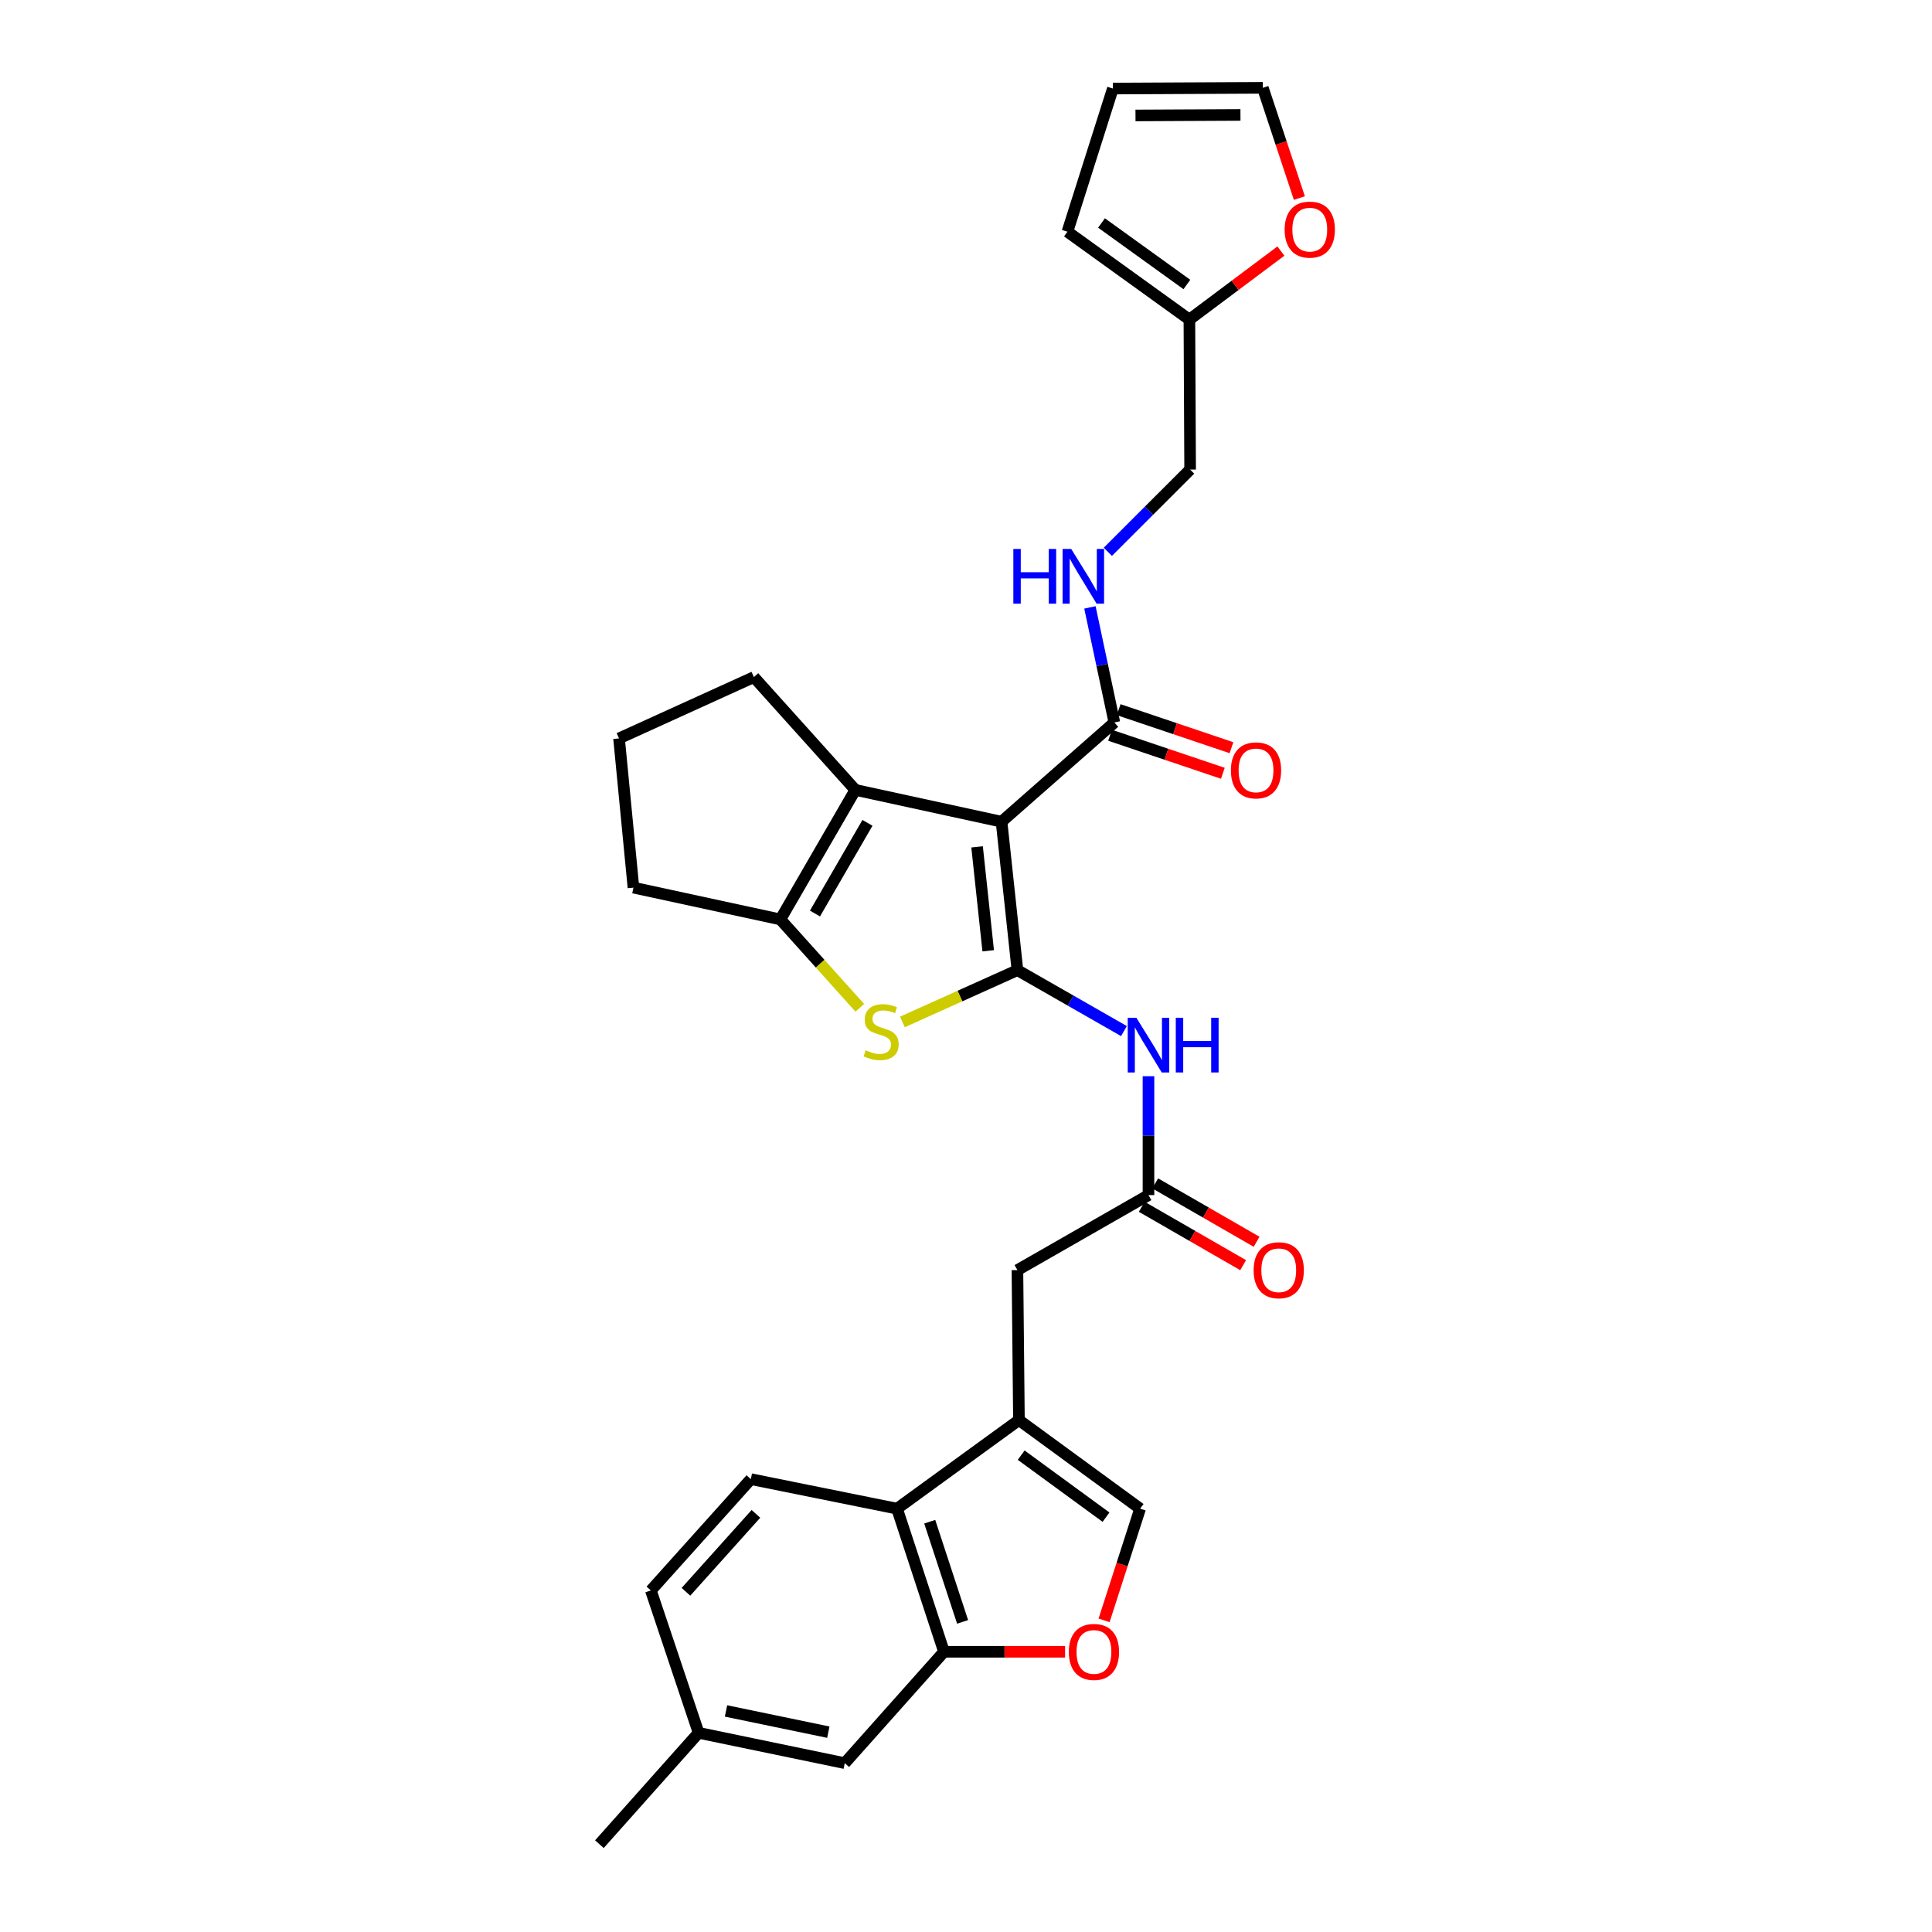 <?xml version='1.0' encoding='iso-8859-1'?>
<svg version='1.1' baseProfile='full'
              xmlns='http://www.w3.org/2000/svg'
                      xmlns:rdkit='http://www.rdkit.org/xml'
                      xmlns:xlink='http://www.w3.org/1999/xlink'
                  xml:space='preserve'
width='1000px' height='1000px' viewBox='0 0 1000 1000'>
<!-- END OF HEADER -->
<rect style='opacity:1.0;fill:#FFFFFF;stroke:none' width='1000' height='1000' x='0' y='0'> </rect>
<path class='bond-0' d='M 526.617,502.158 L 518.396,425.314' style='fill:none;fill-rule:evenodd;stroke:#000000;stroke-width:6px;stroke-linecap:butt;stroke-linejoin:miter;stroke-opacity:1' />
<path class='bond-0' d='M 511.49,492.118 L 505.736,438.327' style='fill:none;fill-rule:evenodd;stroke:#000000;stroke-width:6px;stroke-linecap:butt;stroke-linejoin:miter;stroke-opacity:1' />
<path class='bond-1' d='M 526.617,502.158 L 496.85,515.555' style='fill:none;fill-rule:evenodd;stroke:#000000;stroke-width:6px;stroke-linecap:butt;stroke-linejoin:miter;stroke-opacity:1' />
<path class='bond-1' d='M 496.85,515.555 L 467.083,528.951' style='fill:none;fill-rule:evenodd;stroke:#CCCC00;stroke-width:6px;stroke-linecap:butt;stroke-linejoin:miter;stroke-opacity:1' />
<path class='bond-5' d='M 526.617,502.158 L 554.186,517.924' style='fill:none;fill-rule:evenodd;stroke:#000000;stroke-width:6px;stroke-linecap:butt;stroke-linejoin:miter;stroke-opacity:1' />
<path class='bond-5' d='M 554.186,517.924 L 581.755,533.69' style='fill:none;fill-rule:evenodd;stroke:#0000FF;stroke-width:6px;stroke-linecap:butt;stroke-linejoin:miter;stroke-opacity:1' />
<path class='bond-2' d='M 518.396,425.314 L 442.724,408.849' style='fill:none;fill-rule:evenodd;stroke:#000000;stroke-width:6px;stroke-linecap:butt;stroke-linejoin:miter;stroke-opacity:1' />
<path class='bond-6' d='M 518.396,425.314 L 576.788,373.947' style='fill:none;fill-rule:evenodd;stroke:#000000;stroke-width:6px;stroke-linecap:butt;stroke-linejoin:miter;stroke-opacity:1' />
<path class='bond-3' d='M 445.038,521.638 L 424.478,498.767' style='fill:none;fill-rule:evenodd;stroke:#CCCC00;stroke-width:6px;stroke-linecap:butt;stroke-linejoin:miter;stroke-opacity:1' />
<path class='bond-3' d='M 424.478,498.767 L 403.918,475.896' style='fill:none;fill-rule:evenodd;stroke:#000000;stroke-width:6px;stroke-linecap:butt;stroke-linejoin:miter;stroke-opacity:1' />
<path class='bond-26' d='M 442.724,408.849 L 390.216,350.457' style='fill:none;fill-rule:evenodd;stroke:#000000;stroke-width:6px;stroke-linecap:butt;stroke-linejoin:miter;stroke-opacity:1' />
<path class='bond-30' d='M 442.724,408.849 L 403.918,475.896' style='fill:none;fill-rule:evenodd;stroke:#000000;stroke-width:6px;stroke-linecap:butt;stroke-linejoin:miter;stroke-opacity:1' />
<path class='bond-30' d='M 448.997,425.905 L 421.832,472.839' style='fill:none;fill-rule:evenodd;stroke:#000000;stroke-width:6px;stroke-linecap:butt;stroke-linejoin:miter;stroke-opacity:1' />
<path class='bond-27' d='M 403.918,475.896 L 327.873,459.431' style='fill:none;fill-rule:evenodd;stroke:#000000;stroke-width:6px;stroke-linecap:butt;stroke-linejoin:miter;stroke-opacity:1' />
<path class='bond-4' d='M 527.401,735.028 L 526.617,657.399' style='fill:none;fill-rule:evenodd;stroke:#000000;stroke-width:6px;stroke-linecap:butt;stroke-linejoin:miter;stroke-opacity:1' />
<path class='bond-7' d='M 527.401,735.028 L 464.305,780.883' style='fill:none;fill-rule:evenodd;stroke:#000000;stroke-width:6px;stroke-linecap:butt;stroke-linejoin:miter;stroke-opacity:1' />
<path class='bond-10' d='M 527.401,735.028 L 590.125,780.883' style='fill:none;fill-rule:evenodd;stroke:#000000;stroke-width:6px;stroke-linecap:butt;stroke-linejoin:miter;stroke-opacity:1' />
<path class='bond-10' d='M 528.563,753.186 L 572.47,785.285' style='fill:none;fill-rule:evenodd;stroke:#000000;stroke-width:6px;stroke-linecap:butt;stroke-linejoin:miter;stroke-opacity:1' />
<path class='bond-11' d='M 594.449,557.05 L 594.449,587.814' style='fill:none;fill-rule:evenodd;stroke:#0000FF;stroke-width:6px;stroke-linecap:butt;stroke-linejoin:miter;stroke-opacity:1' />
<path class='bond-11' d='M 594.449,587.814 L 594.449,618.577' style='fill:none;fill-rule:evenodd;stroke:#000000;stroke-width:6px;stroke-linecap:butt;stroke-linejoin:miter;stroke-opacity:1' />
<path class='bond-13' d='M 576.788,373.947 L 570.466,344.169' style='fill:none;fill-rule:evenodd;stroke:#000000;stroke-width:6px;stroke-linecap:butt;stroke-linejoin:miter;stroke-opacity:1' />
<path class='bond-13' d='M 570.466,344.169 L 564.144,314.391' style='fill:none;fill-rule:evenodd;stroke:#0000FF;stroke-width:6px;stroke-linecap:butt;stroke-linejoin:miter;stroke-opacity:1' />
<path class='bond-18' d='M 574.557,380.568 L 603.753,390.409' style='fill:none;fill-rule:evenodd;stroke:#000000;stroke-width:6px;stroke-linecap:butt;stroke-linejoin:miter;stroke-opacity:1' />
<path class='bond-18' d='M 603.753,390.409 L 632.95,400.25' style='fill:none;fill-rule:evenodd;stroke:#FF0000;stroke-width:6px;stroke-linecap:butt;stroke-linejoin:miter;stroke-opacity:1' />
<path class='bond-18' d='M 579.02,367.326 L 608.217,377.168' style='fill:none;fill-rule:evenodd;stroke:#000000;stroke-width:6px;stroke-linecap:butt;stroke-linejoin:miter;stroke-opacity:1' />
<path class='bond-18' d='M 608.217,377.168 L 637.413,387.009' style='fill:none;fill-rule:evenodd;stroke:#FF0000;stroke-width:6px;stroke-linecap:butt;stroke-linejoin:miter;stroke-opacity:1' />
<path class='bond-8' d='M 464.305,780.883 L 488.61,854.956' style='fill:none;fill-rule:evenodd;stroke:#000000;stroke-width:6px;stroke-linecap:butt;stroke-linejoin:miter;stroke-opacity:1' />
<path class='bond-8' d='M 481.227,787.637 L 498.241,839.489' style='fill:none;fill-rule:evenodd;stroke:#000000;stroke-width:6px;stroke-linecap:butt;stroke-linejoin:miter;stroke-opacity:1' />
<path class='bond-15' d='M 464.305,780.883 L 388.633,765.598' style='fill:none;fill-rule:evenodd;stroke:#000000;stroke-width:6px;stroke-linecap:butt;stroke-linejoin:miter;stroke-opacity:1' />
<path class='bond-17' d='M 488.61,854.956 L 437.244,912.603' style='fill:none;fill-rule:evenodd;stroke:#000000;stroke-width:6px;stroke-linecap:butt;stroke-linejoin:miter;stroke-opacity:1' />
<path class='bond-32' d='M 488.61,854.956 L 519.947,854.956' style='fill:none;fill-rule:evenodd;stroke:#000000;stroke-width:6px;stroke-linecap:butt;stroke-linejoin:miter;stroke-opacity:1' />
<path class='bond-32' d='M 519.947,854.956 L 551.283,854.956' style='fill:none;fill-rule:evenodd;stroke:#FF0000;stroke-width:6px;stroke-linecap:butt;stroke-linejoin:miter;stroke-opacity:1' />
<path class='bond-9' d='M 571.472,838.69 L 580.798,809.787' style='fill:none;fill-rule:evenodd;stroke:#FF0000;stroke-width:6px;stroke-linecap:butt;stroke-linejoin:miter;stroke-opacity:1' />
<path class='bond-9' d='M 580.798,809.787 L 590.125,780.883' style='fill:none;fill-rule:evenodd;stroke:#000000;stroke-width:6px;stroke-linecap:butt;stroke-linejoin:miter;stroke-opacity:1' />
<path class='bond-12' d='M 594.449,618.577 L 526.617,657.399' style='fill:none;fill-rule:evenodd;stroke:#000000;stroke-width:6px;stroke-linecap:butt;stroke-linejoin:miter;stroke-opacity:1' />
<path class='bond-19' d='M 590.963,624.632 L 617.204,639.741' style='fill:none;fill-rule:evenodd;stroke:#000000;stroke-width:6px;stroke-linecap:butt;stroke-linejoin:miter;stroke-opacity:1' />
<path class='bond-19' d='M 617.204,639.741 L 643.446,654.849' style='fill:none;fill-rule:evenodd;stroke:#FF0000;stroke-width:6px;stroke-linecap:butt;stroke-linejoin:miter;stroke-opacity:1' />
<path class='bond-19' d='M 597.935,612.523 L 624.176,627.631' style='fill:none;fill-rule:evenodd;stroke:#000000;stroke-width:6px;stroke-linecap:butt;stroke-linejoin:miter;stroke-opacity:1' />
<path class='bond-19' d='M 624.176,627.631 L 650.418,642.74' style='fill:none;fill-rule:evenodd;stroke:#FF0000;stroke-width:6px;stroke-linecap:butt;stroke-linejoin:miter;stroke-opacity:1' />
<path class='bond-23' d='M 573.421,285.609 L 594.714,264.326' style='fill:none;fill-rule:evenodd;stroke:#0000FF;stroke-width:6px;stroke-linecap:butt;stroke-linejoin:miter;stroke-opacity:1' />
<path class='bond-23' d='M 594.714,264.326 L 616.006,243.042' style='fill:none;fill-rule:evenodd;stroke:#000000;stroke-width:6px;stroke-linecap:butt;stroke-linejoin:miter;stroke-opacity:1' />
<path class='bond-14' d='M 615.626,165.414 L 616.006,243.042' style='fill:none;fill-rule:evenodd;stroke:#000000;stroke-width:6px;stroke-linecap:butt;stroke-linejoin:miter;stroke-opacity:1' />
<path class='bond-16' d='M 615.626,165.414 L 639.309,147.685' style='fill:none;fill-rule:evenodd;stroke:#000000;stroke-width:6px;stroke-linecap:butt;stroke-linejoin:miter;stroke-opacity:1' />
<path class='bond-16' d='M 639.309,147.685 L 662.992,129.955' style='fill:none;fill-rule:evenodd;stroke:#FF0000;stroke-width:6px;stroke-linecap:butt;stroke-linejoin:miter;stroke-opacity:1' />
<path class='bond-20' d='M 615.626,165.414 L 552.499,119.931' style='fill:none;fill-rule:evenodd;stroke:#000000;stroke-width:6px;stroke-linecap:butt;stroke-linejoin:miter;stroke-opacity:1' />
<path class='bond-20' d='M 614.325,147.254 L 570.136,115.417' style='fill:none;fill-rule:evenodd;stroke:#000000;stroke-width:6px;stroke-linecap:butt;stroke-linejoin:miter;stroke-opacity:1' />
<path class='bond-24' d='M 388.633,765.598 L 336.886,823.221' style='fill:none;fill-rule:evenodd;stroke:#000000;stroke-width:6px;stroke-linecap:butt;stroke-linejoin:miter;stroke-opacity:1' />
<path class='bond-24' d='M 391.267,783.578 L 355.044,823.914' style='fill:none;fill-rule:evenodd;stroke:#000000;stroke-width:6px;stroke-linecap:butt;stroke-linejoin:miter;stroke-opacity:1' />
<path class='bond-21' d='M 672.551,102.516 L 663.092,73.985' style='fill:none;fill-rule:evenodd;stroke:#FF0000;stroke-width:6px;stroke-linecap:butt;stroke-linejoin:miter;stroke-opacity:1' />
<path class='bond-21' d='M 663.092,73.985 L 653.633,45.455' style='fill:none;fill-rule:evenodd;stroke:#000000;stroke-width:6px;stroke-linecap:butt;stroke-linejoin:miter;stroke-opacity:1' />
<path class='bond-34' d='M 437.244,912.603 L 361.595,896.914' style='fill:none;fill-rule:evenodd;stroke:#000000;stroke-width:6px;stroke-linecap:butt;stroke-linejoin:miter;stroke-opacity:1' />
<path class='bond-34' d='M 428.734,896.568 L 375.78,885.585' style='fill:none;fill-rule:evenodd;stroke:#000000;stroke-width:6px;stroke-linecap:butt;stroke-linejoin:miter;stroke-opacity:1' />
<path class='bond-22' d='M 552.499,119.931 L 576.02,45.835' style='fill:none;fill-rule:evenodd;stroke:#000000;stroke-width:6px;stroke-linecap:butt;stroke-linejoin:miter;stroke-opacity:1' />
<path class='bond-33' d='M 653.633,45.455 L 576.02,45.835' style='fill:none;fill-rule:evenodd;stroke:#000000;stroke-width:6px;stroke-linecap:butt;stroke-linejoin:miter;stroke-opacity:1' />
<path class='bond-33' d='M 642.059,59.485 L 587.73,59.751' style='fill:none;fill-rule:evenodd;stroke:#000000;stroke-width:6px;stroke-linecap:butt;stroke-linejoin:miter;stroke-opacity:1' />
<path class='bond-25' d='M 336.886,823.221 L 361.595,896.914' style='fill:none;fill-rule:evenodd;stroke:#000000;stroke-width:6px;stroke-linecap:butt;stroke-linejoin:miter;stroke-opacity:1' />
<path class='bond-29' d='M 361.595,896.914 L 310.244,954.545' style='fill:none;fill-rule:evenodd;stroke:#000000;stroke-width:6px;stroke-linecap:butt;stroke-linejoin:miter;stroke-opacity:1' />
<path class='bond-31' d='M 390.216,350.457 L 320.413,382.199' style='fill:none;fill-rule:evenodd;stroke:#000000;stroke-width:6px;stroke-linecap:butt;stroke-linejoin:miter;stroke-opacity:1' />
<path class='bond-28' d='M 327.873,459.431 L 320.413,382.199' style='fill:none;fill-rule:evenodd;stroke:#000000;stroke-width:6px;stroke-linecap:butt;stroke-linejoin:miter;stroke-opacity:1' />
<path  class='atom-2' d='M 448.069 543.628
Q 448.389 543.748, 449.709 544.308
Q 451.029 544.868, 452.469 545.228
Q 453.949 545.548, 455.389 545.548
Q 458.069 545.548, 459.629 544.268
Q 461.189 542.948, 461.189 540.668
Q 461.189 539.108, 460.389 538.148
Q 459.629 537.188, 458.429 536.668
Q 457.229 536.148, 455.229 535.548
Q 452.709 534.788, 451.189 534.068
Q 449.709 533.348, 448.629 531.828
Q 447.589 530.308, 447.589 527.748
Q 447.589 524.188, 449.989 521.988
Q 452.429 519.788, 457.229 519.788
Q 460.509 519.788, 464.229 521.348
L 463.309 524.428
Q 459.909 523.028, 457.349 523.028
Q 454.589 523.028, 453.069 524.188
Q 451.549 525.308, 451.589 527.268
Q 451.589 528.788, 452.349 529.708
Q 453.149 530.628, 454.269 531.148
Q 455.429 531.668, 457.349 532.268
Q 459.909 533.068, 461.429 533.868
Q 462.949 534.668, 464.029 536.308
Q 465.149 537.908, 465.149 540.668
Q 465.149 544.588, 462.509 546.708
Q 459.909 548.788, 455.549 548.788
Q 453.029 548.788, 451.109 548.228
Q 449.229 547.708, 446.989 546.788
L 448.069 543.628
' fill='#CCCC00'/>
<path  class='atom-6' d='M 588.189 526.789
L 597.469 541.789
Q 598.389 543.269, 599.869 545.949
Q 601.349 548.629, 601.429 548.789
L 601.429 526.789
L 605.189 526.789
L 605.189 555.109
L 601.309 555.109
L 591.349 538.709
Q 590.189 536.789, 588.949 534.589
Q 587.749 532.389, 587.389 531.709
L 587.389 555.109
L 583.709 555.109
L 583.709 526.789
L 588.189 526.789
' fill='#0000FF'/>
<path  class='atom-6' d='M 608.589 526.789
L 612.429 526.789
L 612.429 538.829
L 626.909 538.829
L 626.909 526.789
L 630.749 526.789
L 630.749 555.109
L 626.909 555.109
L 626.909 542.029
L 612.429 542.029
L 612.429 555.109
L 608.589 555.109
L 608.589 526.789
' fill='#0000FF'/>
<path  class='atom-10' d='M 553.223 855.036
Q 553.223 848.236, 556.583 844.436
Q 559.943 840.636, 566.223 840.636
Q 572.503 840.636, 575.863 844.436
Q 579.223 848.236, 579.223 855.036
Q 579.223 861.916, 575.823 865.836
Q 572.423 869.716, 566.223 869.716
Q 559.983 869.716, 556.583 865.836
Q 553.223 861.956, 553.223 855.036
M 566.223 866.516
Q 570.543 866.516, 572.863 863.636
Q 575.223 860.716, 575.223 855.036
Q 575.223 849.476, 572.863 846.676
Q 570.543 843.836, 566.223 843.836
Q 561.903 843.836, 559.543 846.636
Q 557.223 849.436, 557.223 855.036
Q 557.223 860.756, 559.543 863.636
Q 561.903 866.516, 566.223 866.516
' fill='#FF0000'/>
<path  class='atom-14' d='M 524.507 284.138
L 528.347 284.138
L 528.347 296.178
L 542.827 296.178
L 542.827 284.138
L 546.667 284.138
L 546.667 312.458
L 542.827 312.458
L 542.827 299.378
L 528.347 299.378
L 528.347 312.458
L 524.507 312.458
L 524.507 284.138
' fill='#0000FF'/>
<path  class='atom-14' d='M 554.467 284.138
L 563.747 299.138
Q 564.667 300.618, 566.147 303.298
Q 567.627 305.978, 567.707 306.138
L 567.707 284.138
L 571.467 284.138
L 571.467 312.458
L 567.587 312.458
L 557.627 296.058
Q 556.467 294.138, 555.227 291.938
Q 554.027 289.738, 553.667 289.058
L 553.667 312.458
L 549.987 312.458
L 549.987 284.138
L 554.467 284.138
' fill='#0000FF'/>
<path  class='atom-17' d='M 664.938 118.847
Q 664.938 112.047, 668.298 108.247
Q 671.658 104.447, 677.938 104.447
Q 684.218 104.447, 687.578 108.247
Q 690.938 112.047, 690.938 118.847
Q 690.938 125.727, 687.538 129.647
Q 684.138 133.527, 677.938 133.527
Q 671.698 133.527, 668.298 129.647
Q 664.938 125.767, 664.938 118.847
M 677.938 130.327
Q 682.258 130.327, 684.578 127.447
Q 686.938 124.527, 686.938 118.847
Q 686.938 113.287, 684.578 110.487
Q 682.258 107.647, 677.938 107.647
Q 673.618 107.647, 671.258 110.447
Q 668.938 113.247, 668.938 118.847
Q 668.938 124.567, 671.258 127.447
Q 673.618 130.327, 677.938 130.327
' fill='#FF0000'/>
<path  class='atom-19' d='M 637.116 398.744
Q 637.116 391.944, 640.476 388.144
Q 643.836 384.344, 650.116 384.344
Q 656.396 384.344, 659.756 388.144
Q 663.116 391.944, 663.116 398.744
Q 663.116 405.624, 659.716 409.544
Q 656.316 413.424, 650.116 413.424
Q 643.876 413.424, 640.476 409.544
Q 637.116 405.664, 637.116 398.744
M 650.116 410.224
Q 654.436 410.224, 656.756 407.344
Q 659.116 404.424, 659.116 398.744
Q 659.116 393.184, 656.756 390.384
Q 654.436 387.544, 650.116 387.544
Q 645.796 387.544, 643.436 390.344
Q 641.116 393.144, 641.116 398.744
Q 641.116 404.464, 643.436 407.344
Q 645.796 410.224, 650.116 410.224
' fill='#FF0000'/>
<path  class='atom-20' d='M 648.877 657.479
Q 648.877 650.679, 652.237 646.879
Q 655.597 643.079, 661.877 643.079
Q 668.157 643.079, 671.517 646.879
Q 674.877 650.679, 674.877 657.479
Q 674.877 664.359, 671.477 668.279
Q 668.077 672.159, 661.877 672.159
Q 655.637 672.159, 652.237 668.279
Q 648.877 664.399, 648.877 657.479
M 661.877 668.959
Q 666.197 668.959, 668.517 666.079
Q 670.877 663.159, 670.877 657.479
Q 670.877 651.919, 668.517 649.119
Q 666.197 646.279, 661.877 646.279
Q 657.557 646.279, 655.197 649.079
Q 652.877 651.879, 652.877 657.479
Q 652.877 663.199, 655.197 666.079
Q 657.557 668.959, 661.877 668.959
' fill='#FF0000'/>
</svg>
